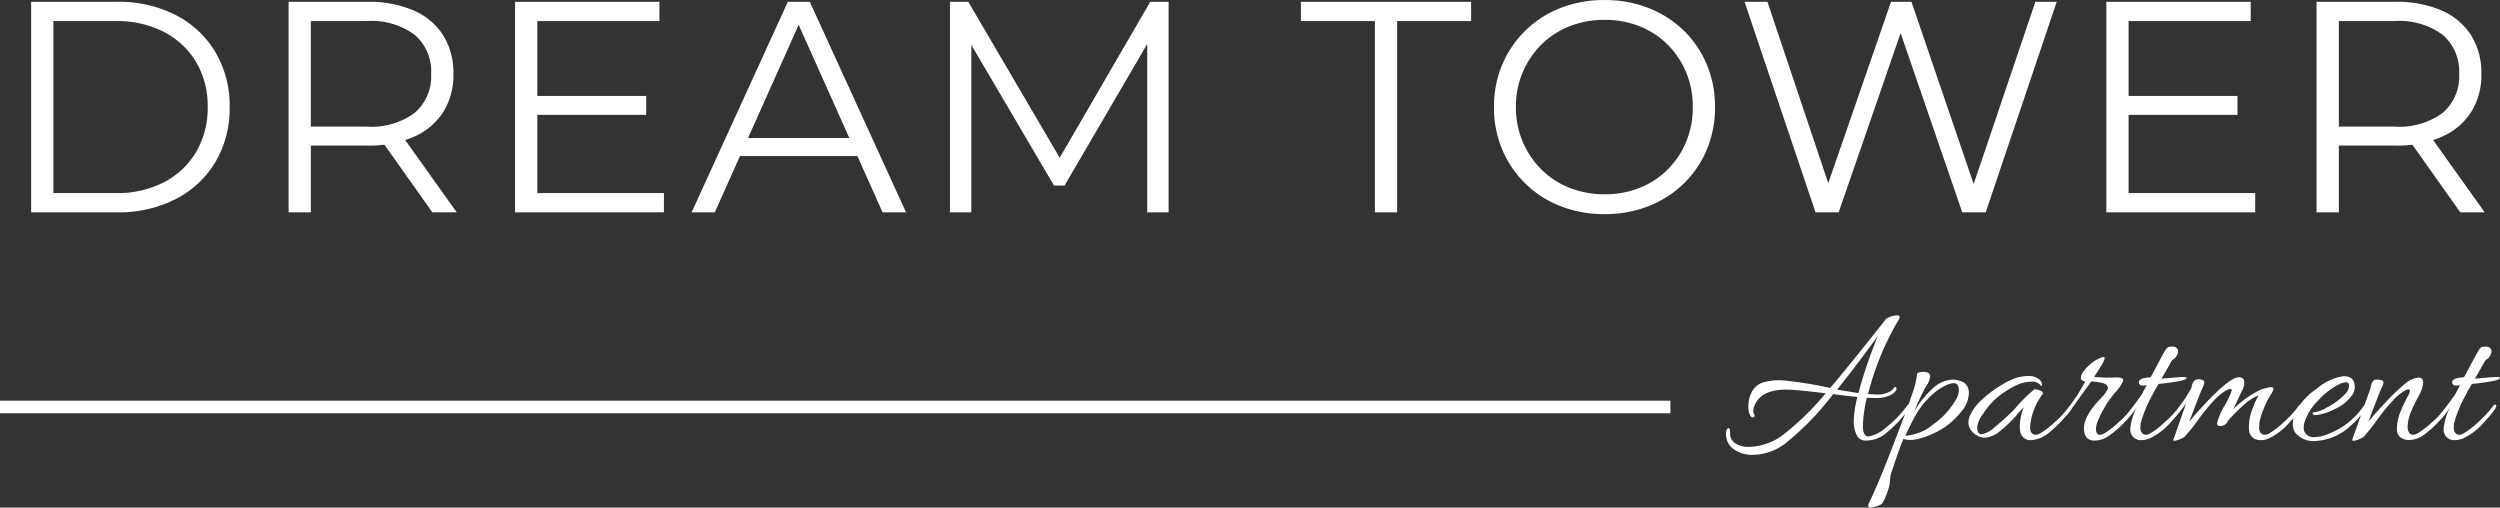 <svg xmlns="http://www.w3.org/2000/svg" width="257.687" height="52.32" viewBox="0 0 257.687 52.32">
  <rect x="0" y="0" width="257.687" height="52.32" fill="#333333" stroke="none"/>
  <g id="logo_light" transform="translate(-4853.323 -400.114)">
    <path id="Path_15874" data-name="Path 15874" d="M3.534,0V-21.7h8.835a12.887,12.887,0,0,1,6.092,1.379,10.122,10.122,0,0,1,4.077,3.829,10.823,10.823,0,0,1,1.457,5.642,10.823,10.823,0,0,1-1.457,5.642A10.122,10.122,0,0,1,18.461-1.38,12.887,12.887,0,0,1,12.369,0ZM5.828-1.984h6.417a10.5,10.5,0,0,0,5.007-1.131,8.244,8.244,0,0,0,3.3-3.131,8.9,8.9,0,0,0,1.178-4.6,8.876,8.876,0,0,0-1.178-4.619,8.277,8.277,0,0,0-3.3-3.115,10.5,10.5,0,0,0-5.007-1.132H5.828ZM30.07,0V-21.7h8.122a11.6,11.6,0,0,1,4.743.883,6.828,6.828,0,0,1,3.054,2.542,7.25,7.25,0,0,1,1.069,4.014,7.134,7.134,0,0,1-1.069,3.953,6.828,6.828,0,0,1-3.054,2.542,11.6,11.6,0,0,1-4.743.884H31.341l1.023-1.054V0ZM44.888,0l-5.58-7.874h2.48L47.4,0ZM32.364-7.75,31.341-8.835H38.13a7.485,7.485,0,0,0,4.944-1.426,4.947,4.947,0,0,0,1.689-4,4.983,4.983,0,0,0-1.689-4.03,7.485,7.485,0,0,0-4.944-1.426H31.341L32.364-20.8ZM55.459-12h11.47v1.953H55.459Zm.248,10.013H68.758V0H53.413V-21.7h14.88v1.984H55.707ZM71.61,0l9.92-21.7h2.263L93.713,0H91.295L82.181-20.367h.93L74,0Zm3.906-5.8.682-1.86H88.815L89.5-5.8ZM98.239,0V-21.7h1.891l9.92,16.926h-.992L118.885-21.7h1.891V0h-2.2V-18.259h.527l-9.052,15.5h-1.085l-9.114-15.5h.589V0Zm43.8,0V-19.716h-7.626V-21.7h17.546v1.984h-7.626V0Zm23.684.186a12.319,12.319,0,0,1-4.542-.822,10.71,10.71,0,0,1-3.627-2.325,10.764,10.764,0,0,1-2.387-3.5,11.07,11.07,0,0,1-.852-4.386,11.07,11.07,0,0,1,.852-4.387,10.765,10.765,0,0,1,2.387-3.5,10.745,10.745,0,0,1,3.611-2.325,12.284,12.284,0,0,1,4.557-.822,12.2,12.2,0,0,1,4.526.822,10.867,10.867,0,0,1,3.611,2.309,10.55,10.55,0,0,1,2.387,3.5,11.182,11.182,0,0,1,.853,4.4,11.182,11.182,0,0,1-.853,4.4,10.55,10.55,0,0,1-2.387,3.5,10.867,10.867,0,0,1-3.611,2.31A12.2,12.2,0,0,1,165.726.186Zm0-2.046a9.6,9.6,0,0,0,3.611-.666,8.523,8.523,0,0,0,2.883-1.891,8.8,8.8,0,0,0,1.907-2.852,9.174,9.174,0,0,0,.682-3.581,9.174,9.174,0,0,0-.682-3.581,8.8,8.8,0,0,0-1.907-2.852,8.523,8.523,0,0,0-2.883-1.891,9.6,9.6,0,0,0-3.611-.667,9.716,9.716,0,0,0-3.627.667,8.488,8.488,0,0,0-2.9,1.891,9.013,9.013,0,0,0-1.922,2.852,9,9,0,0,0-.7,3.581,9.028,9.028,0,0,0,.7,3.565A8.966,8.966,0,0,0,159.2-4.418a8.488,8.488,0,0,0,2.9,1.891A9.716,9.716,0,0,0,165.726-1.86ZM187.457,0l-7.316-21.7H182.5l6.851,20.429H188.17L195.238-21.7h2.108l6.975,20.429H203.2L210.118-21.7h2.2L205,0h-2.418L195.92-19.375h.62L189.844,0ZM219.48-12h11.47v1.953H219.48Zm.248,10.013h13.051V0H217.434V-21.7h14.88v1.984H219.728ZM239.1,0V-21.7h8.122a11.6,11.6,0,0,1,4.743.883,6.828,6.828,0,0,1,3.053,2.542,7.25,7.25,0,0,1,1.07,4.014,7.134,7.134,0,0,1-1.07,3.953,6.828,6.828,0,0,1-3.053,2.542,11.6,11.6,0,0,1-4.743.884h-6.851L241.4-7.936V0Zm14.818,0-5.58-7.874h2.48L256.432,0ZM241.4-7.75l-1.023-1.085h6.789a7.485,7.485,0,0,0,4.945-1.426,4.947,4.947,0,0,0,1.689-4,4.983,4.983,0,0,0-1.689-4.03,7.485,7.485,0,0,0-4.945-1.426h-6.789L241.4-20.8Z" transform="translate(4853 422)" fill="#fff"/>
    <path id="Path_15873" data-name="Path 15873" d="M14.637.525a.988.988,0,0,1-.945-.578,3.232,3.232,0,0,1-.294-1.47,11.045,11.045,0,0,1,.378-2.447q-.735-.063-2.5-.294A28.935,28.935,0,0,1,6.426.756,5.685,5.685,0,0,1,2.982,2,3.3,3.3,0,0,1,1.04,1.428,1.919,1.919,0,0,1,.231-.252.753.753,0,0,1,.336-.641q.105-.178.21-.094t.105.483A1.188,1.188,0,0,0,1.207.819a2.457,2.457,0,0,0,1.355.357A6.018,6.018,0,0,0,5.954.053a27.407,27.407,0,0,0,4.546-4.4q-3.087-.378-4.074-.378-2.667,0-3.3,1.743a1.265,1.265,0,0,0-.084.431.747.747,0,0,0,.084.357.263.263,0,0,1,.032.252.169.169,0,0,1-.179.084A.276.276,0,0,1,2.772-2a1.548,1.548,0,0,1-.231-.777,3.168,3.168,0,0,1,.472-1.922,2.053,2.053,0,0,1,1.1-.787,6.624,6.624,0,0,1,1.764-.21,38.385,38.385,0,0,1,5.082.8q1.134-1.3,3.444-4.19t2.31-2.93h.021a.486.486,0,0,1,.1-.063,2.13,2.13,0,0,1,1.092-.294.186.186,0,0,1,.21.21.1.1,0,0,1-.021.053.466.466,0,0,0-.042.084q-.021.052-.042.095A28.8,28.8,0,0,0,14.91-4.41l-.063.147.525.021a5.66,5.66,0,0,0,.6.021,2.4,2.4,0,0,0,.914-.2,1.263,1.263,0,0,0,.619-.431q.137-.231.242-.105a.221.221,0,0,1,.021.273,1.351,1.351,0,0,1-.819.609,2.579,2.579,0,0,1-1,.21h-.641l-.567-.021a14.429,14.429,0,0,0-.4,2.908q0,1.082.588,1.082a3.644,3.644,0,0,0,1.764-.9,11.186,11.186,0,0,0,2.247-2.331.13.13,0,0,1,.168-.042q.1.042.1.105a.518.518,0,0,1-.031.158,2.653,2.653,0,0,1-.326.473A12.916,12.916,0,0,1,16.695-.21,3.225,3.225,0,0,1,14.637.525Zm1.155-10.563q.021-.042.052-.116t.052-.115q-2.625,3.591-4.221,5.544l2.2.357A50.942,50.942,0,0,1,15.792-10.038Zm9.471,5.67a3.045,3.045,0,0,1-.756,1.879,8.276,8.276,0,0,1-1.785,1.67A8.884,8.884,0,0,1,20.8.126a5.029,5.029,0,0,1-1.47.336,2.6,2.6,0,0,1-.809-.105q-.462,1.071-1.281,3.591a2.584,2.584,0,0,0-.095.683,3.992,3.992,0,0,1-.252,1.113,7.336,7.336,0,0,1-.472,1.123q-.1.252-.609.409a2.825,2.825,0,0,1-.714.157.186.186,0,0,1-.21-.21.637.637,0,0,1,.063-.231q.966-1.974,2.436-5.806t1.617-4.253q.147-.42.42-1.218a8.574,8.574,0,0,0,.5-2.016q0-.252.672-.252t.672.483a2.1,2.1,0,0,1-.41,1A19.62,19.62,0,0,0,19.656-2.52,10.345,10.345,0,0,1,21.63-4.935a3.137,3.137,0,0,1,1.953-.819,2.378,2.378,0,0,1,.756.126,1.187,1.187,0,0,1,.9.945A2.547,2.547,0,0,1,25.263-4.368Zm-1.029-.294q0-.735-.567-.735a2.809,2.809,0,0,0-1.092.4,5.959,5.959,0,0,0-1.512,1.2A8.352,8.352,0,0,0,19.9-2.3q-.41.7-.767,1.449t-.42.871a4.925,4.925,0,0,0,2.814-1.113,8.036,8.036,0,0,0,2.289-2.415A2.208,2.208,0,0,0,24.234-4.662ZM26.88.231a1.6,1.6,0,0,1-.724-.2,1.9,1.9,0,0,1-.662-.567,1.3,1.3,0,0,1-.273-.788,1.761,1.761,0,0,1,.189-.8,5.5,5.5,0,0,1,1.354-1.711A12.154,12.154,0,0,1,28.707-5.25a6.716,6.716,0,0,1,1.6-.735,4.711,4.711,0,0,1,1.144-.147,1.607,1.607,0,0,1,.955.284.772.772,0,0,1,.4.6.219.219,0,0,1-.021.126q-.021.021-.1-.021a1.144,1.144,0,0,0-1.039-.4,3.977,3.977,0,0,0-1.785.514,9.263,9.263,0,0,0-1.879,1.292,8.22,8.22,0,0,0-1.292,1.565A2.881,2.881,0,0,0,26.124-.9q0,.777.441.777A2.69,2.69,0,0,0,27.909-.84a26.368,26.368,0,0,0,2.037-1.848,16.342,16.342,0,0,1,2.079-2.079,1.655,1.655,0,0,1,.609.147q.357.147.231.357A6.685,6.685,0,0,0,31.6-1.218a4.526,4.526,0,0,0-.021.483.7.7,0,0,0,.168.483q.315.336.861.042a8.876,8.876,0,0,0,1.522-1.176A10.429,10.429,0,0,0,35.7-3.108a.142.142,0,0,1,.189-.053q.1.053.1.095,0,.315-1,1.376A12.326,12.326,0,0,1,33.474-.252a3.139,3.139,0,0,1-1.827.735,1.054,1.054,0,0,1-1.071-.8,2.342,2.342,0,0,1-.063-.567,5.619,5.619,0,0,1,.4-2,8.119,8.119,0,0,0-.777.84A12.481,12.481,0,0,1,28.528-.5,2.754,2.754,0,0,1,26.88.231ZM38.2.525q-1.071,0-1.071-1.292t1.848-3.182a2.4,2.4,0,0,0,.21-.231l.147-.21q.294-.4.273-.5l-.063-.189q-.084-.252-.693-.368a5.547,5.547,0,0,0-.987-.115Q35.973-2.9,35.679-2.52t-.4.315a.177.177,0,0,1-.1-.147A.51.51,0,0,1,35.3-2.6a17.186,17.186,0,0,0,1.953-2.961.64.64,0,0,1-.378-.179q-.126-.136-.021-.462a2.625,2.625,0,0,1,.64-.872,3.559,3.559,0,0,1,.934-.735q.4-.189.5-.231a.617.617,0,0,1,.231-.042q.252,0-.168.756l-.819,1.3q.945.063,1.617.063l.735-.021a1.113,1.113,0,0,1,.525.095q.168.095.084.326A3.927,3.927,0,0,1,40.4-4.494a10.564,10.564,0,0,0-1.89,3.129,2.054,2.054,0,0,0-.147.693q0,.609.441.609a1.505,1.505,0,0,0,.556-.231A9.688,9.688,0,0,0,40.74-1.4a10.325,10.325,0,0,0,1.554-1.712.153.153,0,0,1,.2-.053q.115.053.115.105a.213.213,0,0,1-.042.115,8.182,8.182,0,0,1-1.134,1.449,10.3,10.3,0,0,1-1.6,1.428A2.614,2.614,0,0,1,38.2.525ZM45.4-5.88q1.617-.147,1.964-.147t.347.105q0,.126-.494.262a20.888,20.888,0,0,1-2.4.346q-.1.189-.252.441a3.284,3.284,0,0,0-.336.609,12.925,12.925,0,0,0-1.26,3.045,4.526,4.526,0,0,0-.021.483.7.7,0,0,0,.168.483q.294.336.84.042a8.876,8.876,0,0,0,1.522-1.176,11.315,11.315,0,0,0,1.586-1.722.154.154,0,0,1,.21-.042q.315.147-1.092,1.659A6.749,6.749,0,0,1,43.932.294a2.7,2.7,0,0,1-.882.189,1.08,1.08,0,0,1-1.113-.8,1.314,1.314,0,0,1-.042-.357A6.173,6.173,0,0,1,42.567-2.9a6.756,6.756,0,0,1-.819,1.05q-.189.21-.294,0a.262.262,0,0,1-.021-.115.311.311,0,0,1,.084-.179q1.029-1.281,1.617-2.163,0-.021.462-.882a2.19,2.19,0,0,1-.431.042.385.385,0,0,1-.326-.137.3.3,0,0,1-.021-.326q.147-.336,1.113-.378a.085.085,0,0,1,.084-.042l1.05-1.953q.084-.168.189-.347t.157-.273q.052-.094.116-.2a.812.812,0,0,1,.1-.147l.084-.084q.084-.126.493-.126a.609.609,0,0,1,.557.231.485.485,0,0,1,.063.283.865.865,0,0,1-.147.441,1.026,1.026,0,0,1-.315.347.605.605,0,0,0-.231.231L45.129-5.859Zm4.137.42a2.134,2.134,0,0,1-.231.641q-.231.493-1.323,3.392.756-.924,1.911-2.142,2.331-2.436,3.213-2.436a.716.716,0,0,1,.368.105q.178.105.179.473a1.827,1.827,0,0,1-.231.819q-.231.452-.525,1.1t-.4.819a10.379,10.379,0,0,1,2.667-1.943,4.418,4.418,0,0,1,1.2-.346q.294,0,.294.21a1.818,1.818,0,0,1-.315.609A8.535,8.535,0,0,0,55.65-2.73a6.153,6.153,0,0,0-.42,1.323,6.159,6.159,0,0,0-.042.672.7.7,0,0,0,.168.483q.315.336.861.042a8.877,8.877,0,0,0,1.522-1.176A10.429,10.429,0,0,0,59.3-3.108a.153.153,0,0,1,.2-.053q.115.053.116.105a.213.213,0,0,1-.042.115,8.183,8.183,0,0,1-1.134,1.449A6.749,6.749,0,0,1,56.2.294a1.843,1.843,0,0,1-1.428.084,1.106,1.106,0,0,1-.546-.567,1.982,1.982,0,0,1-.1-.63,5.355,5.355,0,0,1,.388-1.974,8.669,8.669,0,0,1,.619-1.344,4.89,4.89,0,0,0-1.365.84,19.094,19.094,0,0,0-1.386,1.323l-.42.462a.791.791,0,0,1-.661.525q-.473.063-.451-.315a7.161,7.161,0,0,1,.777-1.785,8.94,8.94,0,0,0,.735-1.544q0-.158-.168-.157-.378,0-1.365.861a19.753,19.753,0,0,0-1.922,2.3A16.694,16.694,0,0,1,47.46.168a3.315,3.315,0,0,1-.945.378q-.189,0-.189-.063a.483.483,0,0,1,.063-.189Q46.452.168,47.67-3.36a6.79,6.79,0,0,1-.84,1.092q-.168.189-.168-.073a.713.713,0,0,1,.147-.451,14.722,14.722,0,0,0,1.386-2.1q.126-.735.5-.861a.871.871,0,0,1,.535,0Q49.539-5.67,49.539-5.46ZM63.9-6.111q1.134,0,1.134,1.092a1.345,1.345,0,0,1-.315.924,4.248,4.248,0,0,1-1.7,1.355,5.733,5.733,0,0,1-2,.64q-.294.021-.315-.168-.021-.084.052-.105a.45.45,0,0,1,.116-.021,3.339,3.339,0,0,0,1.239-.462A6.776,6.776,0,0,0,64.176-4.41a1.249,1.249,0,0,0,.273-.724.3.3,0,0,0-.336-.346,1.787,1.787,0,0,0-.735.231A7.248,7.248,0,0,0,61.3-3.644a5.817,5.817,0,0,0-1.428,2.237,2.21,2.21,0,0,0-.1.662.9.9,0,0,0,.273.62,1.094,1.094,0,0,0,.84.294,3.893,3.893,0,0,0,1.449-.336,7.705,7.705,0,0,0,3.654-2.919q.126-.168.231-.063.084.042.084.1a.259.259,0,0,1-.063.147,7.5,7.5,0,0,1-1.6,1.869A5.681,5.681,0,0,1,61,.567a2.37,2.37,0,0,1-2.121-.9,1.551,1.551,0,0,1-.231-.861,3.358,3.358,0,0,1,.273-1.2,6.593,6.593,0,0,1,2.247-2.457A5.26,5.26,0,0,1,63.9-6.111Zm7.707.147q.483,0,.483.514a3.319,3.319,0,0,1-.483,1.418q-.483.9-.714,1.47a4.336,4.336,0,0,0-.4,1.544,1.219,1.219,0,0,0,.168.767q.315.336.861.031A9.678,9.678,0,0,0,73.048-1.4a10.121,10.121,0,0,0,1.565-1.712.153.153,0,0,1,.2-.053q.116.053.116.105a.213.213,0,0,1-.042.115,8.183,8.183,0,0,1-1.134,1.449A10.4,10.4,0,0,1,72.177-.073a2.578,2.578,0,0,1-1.491.536A1.428,1.428,0,0,1,69.678.137a1.059,1.059,0,0,1-.294-.766,4.651,4.651,0,0,1,.084-.893,5.5,5.5,0,0,1,.315-1,14.118,14.118,0,0,1,.661-1.407,1.919,1.919,0,0,0,.284-.661q0-.158-.168-.158-.336,0-1.281.819a19.754,19.754,0,0,0-1.921,2.3,16.694,16.694,0,0,1-1.438,1.8,3.315,3.315,0,0,1-.945.378q-.189,0-.189-.063A.57.57,0,0,1,64.827.3q.042-.115.41-1.145t.8-2.258q.431-1.229.525-1.48a2.508,2.508,0,0,0,.126-.431,2.168,2.168,0,0,1,.074-.3,1.07,1.07,0,0,1,.158-.283.389.389,0,0,1,.3-.168,2.169,2.169,0,0,1,.483.042Q68-5.67,68-5.46a2.134,2.134,0,0,1-.231.641q-.231.493-1.323,3.392.756-.924,1.911-2.132A20.147,20.147,0,0,1,70.308-5.4,2.482,2.482,0,0,1,71.61-5.964Zm6.09.084q1.617-.147,1.964-.147t.347.105q0,.126-.493.262a20.888,20.888,0,0,1-2.4.346q-.1.189-.252.441a3.284,3.284,0,0,0-.336.609,12.925,12.925,0,0,0-1.26,3.045,4.526,4.526,0,0,0-.021.483.7.7,0,0,0,.168.483q.294.336.84.042a8.877,8.877,0,0,0,1.522-1.176,11.315,11.315,0,0,0,1.586-1.722.154.154,0,0,1,.21-.042q.315.147-1.092,1.659A6.749,6.749,0,0,1,76.23.294a2.7,2.7,0,0,1-.882.189,1.08,1.08,0,0,1-1.113-.8,1.314,1.314,0,0,1-.042-.357A6.173,6.173,0,0,1,74.865-2.9a6.755,6.755,0,0,1-.819,1.05q-.189.21-.294,0a.262.262,0,0,1-.021-.115.311.311,0,0,1,.084-.179q1.029-1.281,1.617-2.163,0-.021.462-.882a2.19,2.19,0,0,1-.43.042.385.385,0,0,1-.326-.137.3.3,0,0,1-.021-.326q.147-.336,1.113-.378a.085.085,0,0,1,.084-.042l1.05-1.953q.084-.168.189-.347T77.71-8.6q.052-.094.115-.2a.812.812,0,0,1,.105-.147l.084-.084q.084-.126.493-.126a.609.609,0,0,1,.557.231.484.484,0,0,1,.063.283.865.865,0,0,1-.147.441,1.026,1.026,0,0,1-.315.347.605.605,0,0,0-.231.231L77.427-5.859Z" transform="translate(5031 445)" fill="#fff"/>
    <path id="Path_15875" data-name="Path 15875" d="M172.177,0H0" transform="translate(4853.323 442.063)" fill="none" stroke="#fff" stroke-width="1.3"/>
  </g>
</svg>
